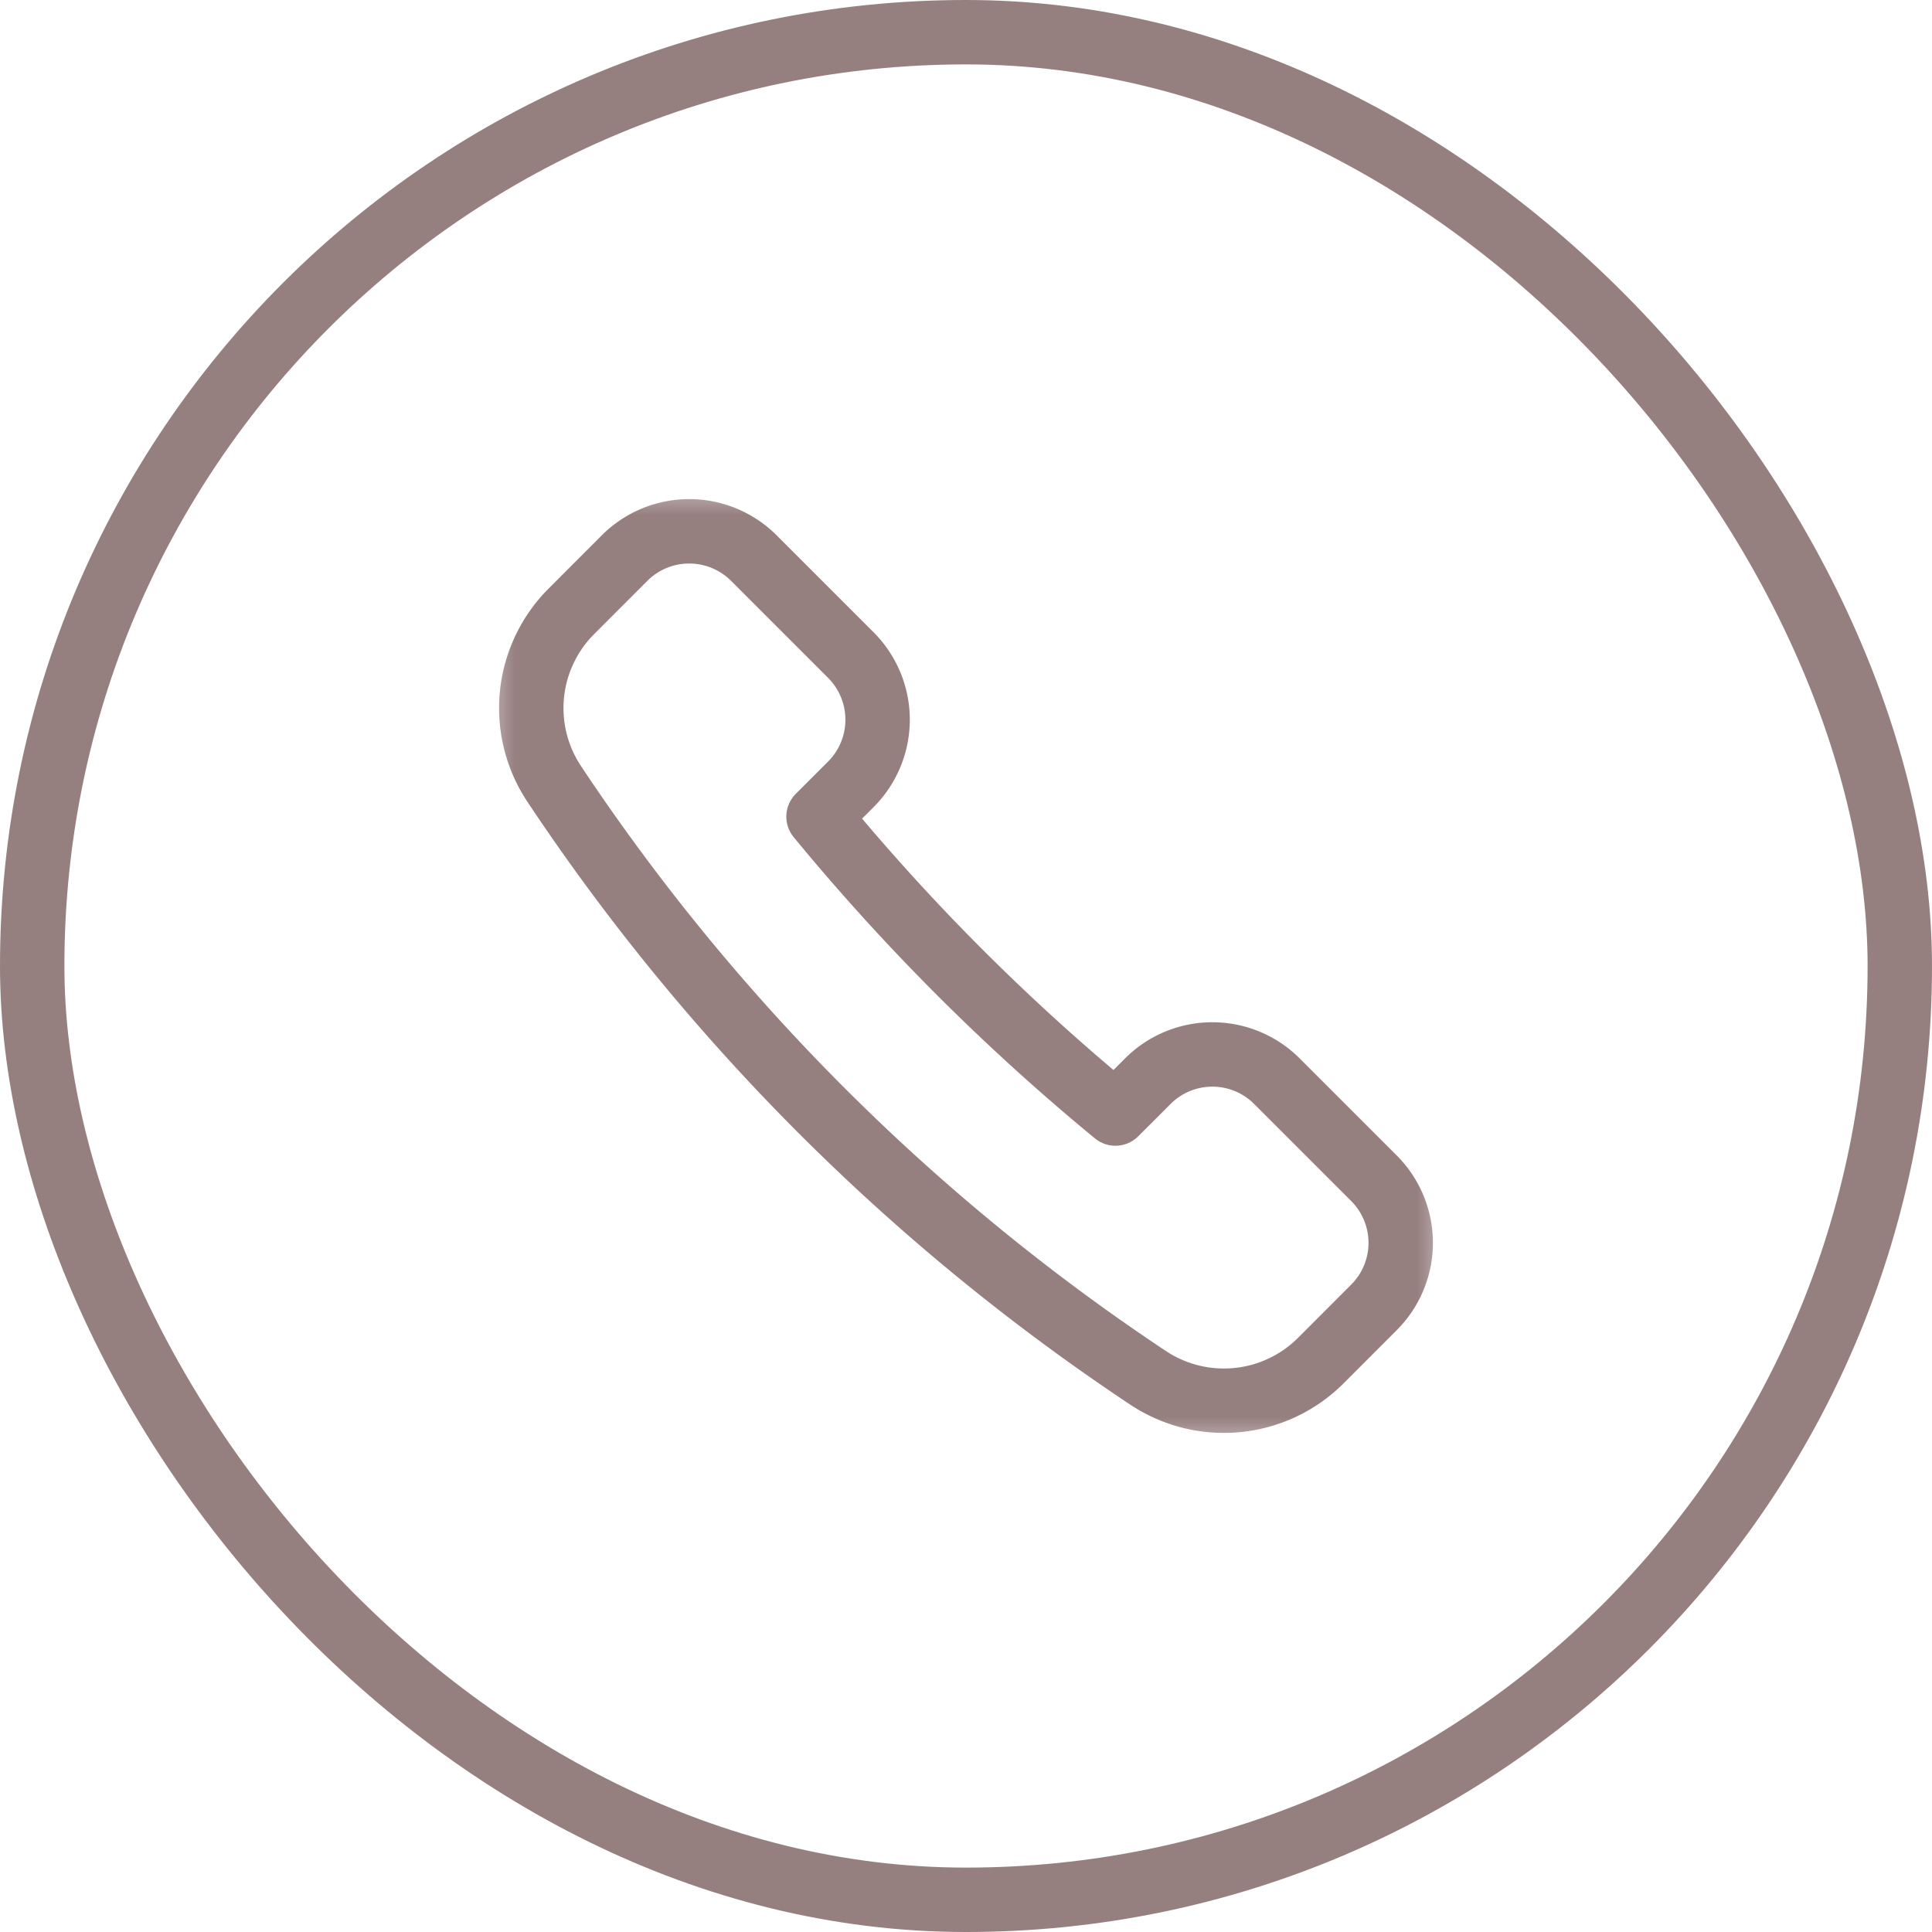 <svg xmlns="http://www.w3.org/2000/svg" xmlns:xlink="http://www.w3.org/1999/xlink" width="30" height="30" viewBox="0 0 30 30">
    <defs>
        <path id="a" d="M0 0h15v15H0z"/>
    </defs>
    <g fill="none" fill-rule="evenodd">
        <rect width="29" height="29" x=".5" y=".5" stroke="#967F7F" rx="14.5"/>
        <g transform="translate(7.5 7.5)">
            <mask id="b" fill="#fff">
                <use xlink:href="#a"/>
            </mask>
            <path stroke="#967F7F" stroke-linecap="round" stroke-linejoin="round" d="M5.712 4.679a1.42 1.42 0 0 0 0-2.007L4.206 1.166a1.42 1.42 0 0 0-2.008 0l-.825.826a2.125 2.125 0 0 0-.269 2.678 33.01 33.01 0 0 0 9.225 9.226 2.129 2.129 0 0 0 2.68-.268l.825-.826a1.418 1.418 0 0 0 0-2.007L12.329 9.29a1.417 1.417 0 0 0-2.007 0l-.502.501a33.642 33.642 0 0 1-4.61-4.61l.502-.502z" mask="url(#b)"/>
        </g>
    </g>
</svg>
